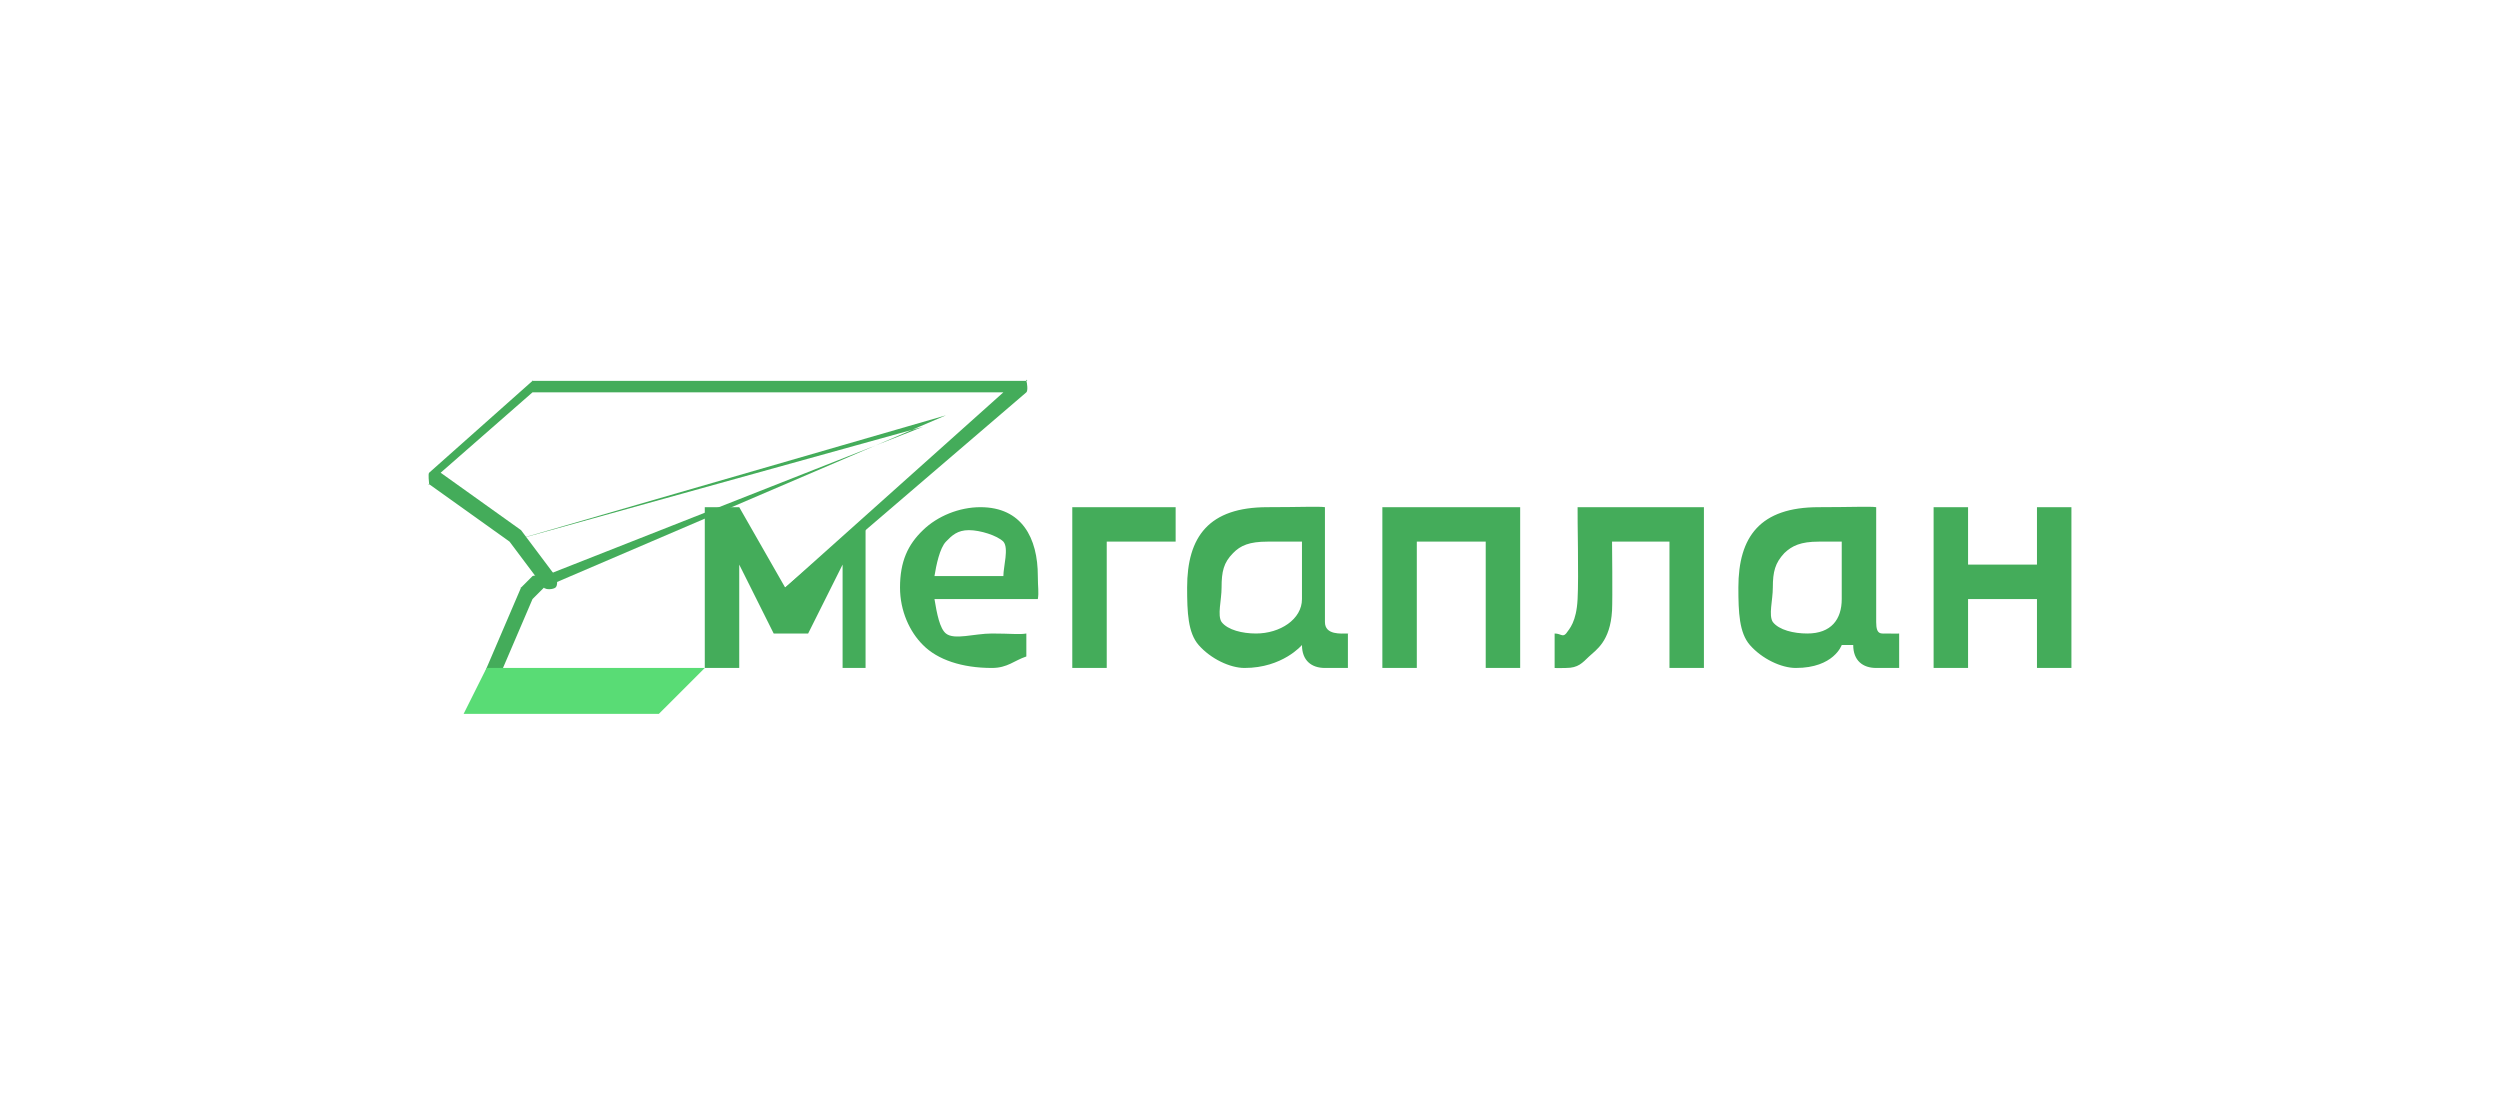 <?xml version="1.0" encoding="UTF-8"?> <svg xmlns="http://www.w3.org/2000/svg" width="320" height="140" viewBox="0 0 320 140" fill="none"> <path fill-rule="evenodd" clip-rule="evenodd" d="M62.284 86.969C62.367 87.015 62.191 86.968 62.284 86.969C61.961 86.791 62.135 85.884 62.284 85.499L66.694 75.209C66.761 75.03 66.541 75.281 66.694 75.209L68.163 73.739C68.377 73.635 69.452 73.569 69.633 73.739C69.815 73.908 69.665 74.936 69.633 75.209C69.847 75.105 69.602 75.481 69.633 75.209L68.163 76.678L63.754 86.969C63.643 87.249 62.529 86.969 62.284 86.969Z" fill="#44AC5A"></path> <path fill-rule="evenodd" clip-rule="evenodd" d="M69.633 75.208V73.738L118.143 54.628L65.223 69.328L121.083 53.158L69.633 75.208Z" fill="#44AC5A"></path> <path fill-rule="evenodd" clip-rule="evenodd" d="M100.503 76.678C100.204 76.678 99.136 76.963 99.032 76.678C98.929 76.392 100.275 75.406 100.503 75.208L128.433 50.218H68.162L56.403 60.508L66.692 67.858C66.746 67.898 66.651 67.804 66.692 67.858L71.103 73.738C71.345 74.055 71.414 74.963 71.103 75.208C70.791 75.453 69.876 75.523 69.632 75.208L65.222 69.328L54.932 61.978C54.944 62.197 54.759 61.848 54.932 61.978C54.921 61.758 54.773 60.655 54.932 60.508L68.162 48.748C68.292 48.628 67.987 48.747 68.162 48.748H131.373C131.672 48.748 131.268 48.464 131.373 48.748C131.476 49.033 131.599 50.019 131.373 50.218L100.503 76.678C100.673 76.678 100.373 76.791 100.503 76.678Z" fill="#44AC5A"></path> <path fill-rule="evenodd" clip-rule="evenodd" d="M62.282 85.498L59.342 91.378H84.332L90.213 85.498" fill="#59DC75"></path> <path fill-rule="evenodd" clip-rule="evenodd" d="M110.792 85.499V66.389L100.502 75.209L94.622 64.919H90.212V85.499H94.622V72.269L99.032 81.089H103.442L107.852 72.269V85.499H110.792ZM265.142 85.499V64.919H260.732V72.269H251.912V64.919H247.502V85.499H251.912V76.679H260.732V85.499H265.142ZM201.932 76.679C201.784 79.629 200.878 80.499 200.462 81.089C200.008 81.601 199.788 81.089 198.992 81.089V85.499C199.447 85.537 199.931 85.499 200.462 85.499C202.016 85.499 202.531 84.855 203.402 84.029C204.272 83.203 206.117 82.123 206.342 78.149C206.422 76.692 206.342 69.329 206.342 69.329H213.692V85.499H218.102V64.919H201.932C201.898 66.294 202.087 73.846 201.932 76.679ZM169.592 79.619V64.919C168.91 64.801 166.22 64.919 162.242 64.919C154.741 64.919 151.952 68.677 151.952 75.209C151.952 78.395 152.058 80.989 153.422 82.559C154.975 84.332 157.445 85.499 159.302 85.499C164.189 85.499 166.652 82.559 166.652 82.559C166.652 84.565 167.887 85.499 169.592 85.499C171.45 85.499 172.532 85.499 172.532 85.499V81.089C172.948 81.089 172.305 81.127 172.532 81.089C171.663 81.089 169.592 81.311 169.592 79.619ZM166.652 76.679C166.652 79.275 163.841 81.089 160.772 81.089C159.028 81.089 157.158 80.644 156.362 79.619C155.794 78.754 156.362 76.823 156.362 75.209C156.362 73.161 156.62 72.019 157.832 70.799C158.781 69.815 159.928 69.329 162.242 69.329C163.754 69.329 166.652 69.329 166.652 69.329V76.679ZM137.252 64.919V85.499H141.662V69.329H150.482V64.919H137.252ZM176.942 64.919V85.499H181.352V69.329H190.172V85.499H194.582V64.919H176.942ZM125.492 64.919C122.801 64.919 119.999 66.048 118.142 67.859C116.21 69.709 115.202 71.862 115.202 75.209C115.202 78.199 116.437 80.871 118.142 82.559C120 84.447 123.136 85.499 126.962 85.499C128.971 85.499 129.818 84.541 131.372 84.029V81.089C130.501 81.245 129.349 81.089 126.962 81.089C124.726 81.089 122.143 81.956 121.082 81.089C120.287 80.457 119.915 78.529 119.612 76.679H132.842C132.993 75.811 132.842 75.155 132.842 73.739C132.842 68.861 130.796 64.919 125.492 64.919ZM119.612 73.739C119.839 72.322 120.287 70.155 121.082 69.329C121.842 68.542 122.545 67.859 124.022 67.859C125.463 67.859 127.637 68.541 128.432 69.329C129.152 70.155 128.432 72.519 128.432 73.739H119.612ZM240.152 79.619V64.919C239.47 64.801 236.782 64.919 232.802 64.919C225.301 64.919 222.512 68.677 222.512 75.209C222.512 78.395 222.618 80.989 223.982 82.559C225.533 84.332 228.001 85.499 229.862 85.499C234.747 85.499 235.742 82.559 235.742 82.559H237.212C237.212 84.565 238.45 85.499 240.152 85.499C242.009 85.499 243.092 85.499 243.092 85.499V81.089C242.864 81.127 242.04 81.089 241.622 81.089C240.751 81.089 240.152 81.311 240.152 79.619ZM235.742 76.679C235.742 79.275 234.399 81.089 231.332 81.089C229.589 81.089 227.718 80.644 226.922 79.619C226.353 78.754 226.922 76.823 226.922 75.209C226.922 73.161 227.218 72.059 228.392 70.799C229.377 69.855 230.491 69.329 232.802 69.329C234.316 69.329 235.742 69.329 235.742 69.329V76.679Z" fill="#44AC5A"></path> </svg> 